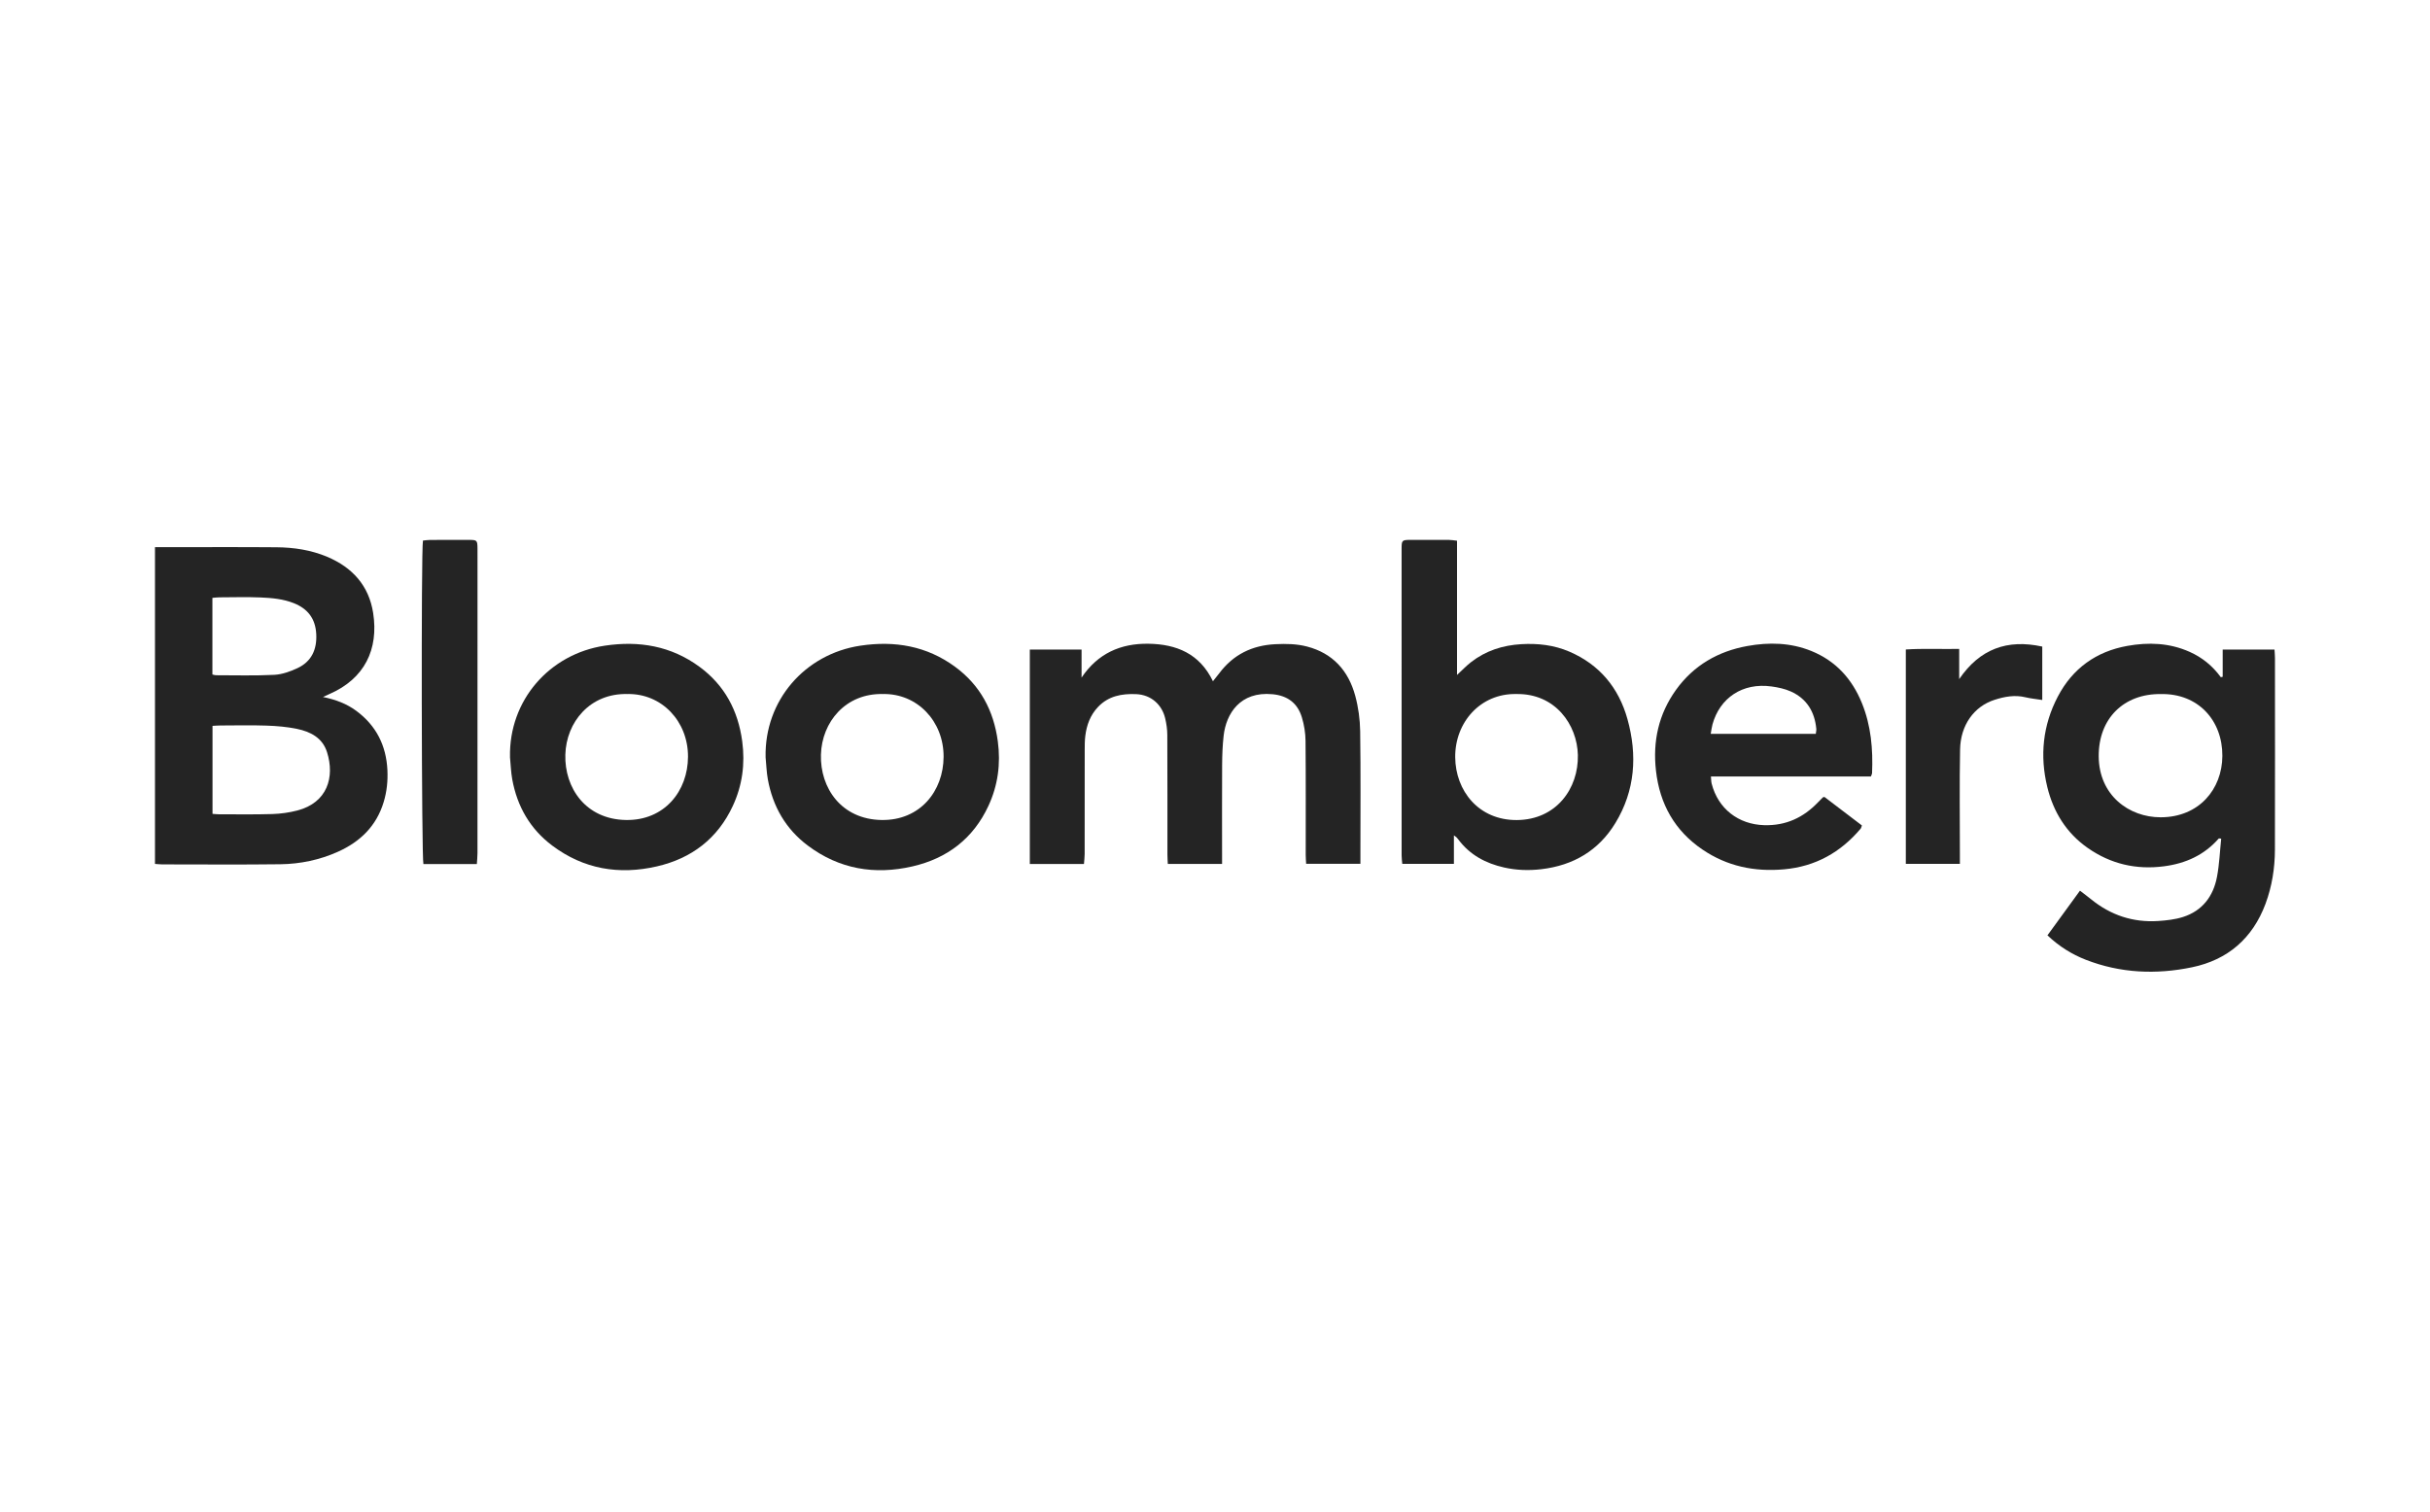 <svg width="180" height="112" viewBox="0 0 180 112" fill="none" xmlns="http://www.w3.org/2000/svg">
<path d="M11.48 40.543C11.733 40.543 11.918 40.543 12.105 40.543C14.893 40.543 17.681 40.527 20.469 40.55C21.762 40.56 23.036 40.75 24.24 41.258C26.102 42.044 27.328 43.392 27.642 45.427C28.055 48.101 27.018 50.288 24.404 51.424C24.273 51.481 24.145 51.541 23.922 51.643C24.879 51.84 25.686 52.147 26.397 52.675C27.864 53.763 28.609 55.235 28.697 57.055C28.736 57.859 28.656 58.65 28.422 59.423C27.885 61.208 26.675 62.375 25.024 63.114C23.678 63.717 22.245 64.016 20.78 64.036C17.86 64.073 14.939 64.048 12.018 64.047C11.852 64.047 11.685 64.025 11.48 64.012L11.48 40.543ZM15.742 60.303C15.935 60.317 16.066 60.334 16.197 60.334C17.525 60.334 18.854 60.358 20.18 60.317C20.798 60.297 21.427 60.209 22.025 60.053C24.254 59.473 24.81 57.577 24.224 55.731C23.887 54.665 22.995 54.213 21.996 54.006C21.259 53.854 20.497 53.789 19.743 53.764C18.606 53.725 17.467 53.752 16.329 53.755C16.145 53.755 15.96 53.772 15.742 53.783V60.302V60.303ZM15.734 49.978C15.851 50.003 15.923 50.032 15.995 50.032C17.435 50.032 18.877 50.075 20.314 50.002C20.898 49.972 21.502 49.756 22.041 49.503C23.079 49.014 23.486 48.121 23.426 46.981C23.367 45.846 22.808 45.108 21.766 44.693C20.977 44.378 20.146 44.306 19.319 44.269C18.298 44.225 17.272 44.257 16.25 44.26C16.086 44.26 15.922 44.284 15.734 44.299V49.977V49.978Z" fill="#242424"/>
<path d="M164.644 50.147V48.128H168.482C168.495 48.357 168.516 48.56 168.516 48.762C168.518 53.49 168.525 58.219 168.513 62.946C168.509 64.323 168.296 65.678 167.814 66.972C166.858 69.531 165.016 71.12 162.378 71.669C159.719 72.223 157.064 72.112 154.5 71.112C153.471 70.71 152.538 70.131 151.662 69.305C152.461 68.208 153.247 67.126 154.071 65.995C154.376 66.23 154.644 66.428 154.903 66.638C156.352 67.814 158.009 68.363 159.866 68.242C160.484 68.201 161.12 68.13 161.705 67.944C163.138 67.486 163.949 66.413 164.222 64.967C164.398 64.04 164.434 63.084 164.533 62.14C164.418 62.13 164.367 62.112 164.355 62.126C163.276 63.358 161.901 63.979 160.298 64.188C158.232 64.458 156.348 64.019 154.642 62.826C153.061 61.718 152.105 60.167 151.652 58.317C151.085 55.996 151.32 53.732 152.432 51.611C153.524 49.529 155.266 48.275 157.576 47.858C159.149 47.575 160.7 47.633 162.19 48.297C163.128 48.714 163.895 49.342 164.503 50.175C164.55 50.166 164.597 50.157 164.645 50.147H164.644ZM160.071 51.427C157.32 51.388 155.441 53.239 155.46 56.043C155.478 58.93 157.703 60.558 160.047 60.557C162.881 60.556 164.604 58.483 164.619 56.015C164.635 53.367 162.811 51.371 160.071 51.427Z" fill="#242424"/>
<path d="M76.286 48.128H80.116V50.207C81.318 48.417 83.006 47.668 85.069 47.698C87.137 47.729 88.856 48.42 89.848 50.477C90.032 50.246 90.181 50.066 90.321 49.879C91.36 48.495 92.752 47.818 94.462 47.732C95.261 47.692 96.049 47.704 96.825 47.907C98.731 48.407 99.881 49.694 100.386 51.547C100.618 52.399 100.741 53.304 100.754 54.188C100.798 57.219 100.771 60.249 100.771 63.28V64.003H96.751C96.741 63.789 96.72 63.569 96.72 63.349C96.718 60.528 96.733 57.707 96.706 54.886C96.7 54.305 96.603 53.705 96.434 53.149C96.116 52.1 95.378 51.545 94.266 51.439C91.849 51.207 90.823 52.895 90.64 54.51C90.559 55.226 90.533 55.952 90.528 56.673C90.515 58.884 90.524 61.095 90.524 63.306V64.012H86.505C86.494 63.764 86.476 63.542 86.476 63.319C86.474 60.364 86.481 57.41 86.467 54.455C86.465 54.041 86.404 53.62 86.308 53.217C86.073 52.234 85.293 51.479 84.153 51.432C83.088 51.389 82.113 51.568 81.341 52.376C80.767 52.977 80.492 53.718 80.393 54.527C80.348 54.885 80.35 55.25 80.349 55.611C80.346 58.166 80.349 60.719 80.345 63.274C80.345 63.514 80.313 63.756 80.293 64.019H76.283V48.128H76.286Z" fill="#242424"/>
<path d="M107.697 61.896V64.01H103.873C103.854 63.792 103.824 63.589 103.824 63.385C103.821 55.821 103.821 48.256 103.822 40.692C103.822 40.026 103.843 40.006 104.483 40.003C105.431 39.999 106.38 39.999 107.327 40.004C107.51 40.004 107.693 40.04 107.928 40.065V50.009C108.324 49.644 108.623 49.328 108.961 49.065C110.057 48.213 111.31 47.81 112.693 47.73C113.923 47.659 115.111 47.795 116.242 48.28C118.483 49.241 119.906 50.964 120.552 53.281C121.296 55.947 121.126 58.574 119.658 60.983C118.415 63.026 116.541 64.126 114.168 64.404C113.233 64.514 112.315 64.481 111.406 64.275C110.056 63.971 108.887 63.35 108.035 62.216C107.99 62.155 107.941 62.097 107.89 62.041C107.864 62.014 107.83 61.996 107.696 61.898L107.697 61.896ZM112.313 51.424C109.673 51.37 107.772 53.515 107.793 56.104C107.813 58.598 109.534 60.779 112.356 60.762C115.279 60.743 116.935 58.427 116.879 55.944C116.829 53.709 115.218 51.37 112.313 51.424Z" fill="#242424"/>
<path d="M56.711 56.102C56.622 51.892 59.63 48.456 63.734 47.841C66.273 47.46 68.643 47.861 70.745 49.404C72.603 50.769 73.605 52.64 73.912 54.927C74.136 56.6 73.919 58.199 73.216 59.713C72.091 62.136 70.164 63.602 67.594 64.195C64.792 64.841 62.169 64.403 59.839 62.654C58.205 61.428 57.242 59.755 56.877 57.744C56.779 57.204 56.764 56.649 56.71 56.102H56.711ZM65.402 51.425C62.638 51.357 60.877 53.502 60.81 55.918C60.742 58.378 62.318 60.714 65.309 60.758C68.158 60.801 69.887 58.614 69.896 56.071C69.905 53.433 67.939 51.373 65.403 51.424L65.402 51.425Z" fill="#242424"/>
<path d="M138.585 57.534H126.735C126.756 57.748 126.751 57.913 126.79 58.066C127.267 59.926 128.77 61.085 130.678 61.141C132.284 61.188 133.586 60.583 134.676 59.438C134.793 59.316 134.913 59.196 135.033 59.077C135.045 59.065 135.069 59.067 135.146 59.051C136.047 59.737 136.978 60.446 137.92 61.163C137.878 61.272 137.867 61.352 137.824 61.403C136.334 63.16 134.484 64.202 132.161 64.412C129.964 64.611 127.931 64.186 126.109 62.948C124.062 61.558 122.945 59.587 122.665 57.111C122.415 54.917 122.863 52.907 124.147 51.117C125.451 49.301 127.261 48.259 129.435 47.866C131.039 47.577 132.638 47.612 134.175 48.236C135.978 48.968 137.186 50.297 137.916 52.089C138.597 53.76 138.747 55.512 138.671 57.295C138.669 57.348 138.635 57.399 138.583 57.535L138.585 57.534ZM134.504 54.372C134.521 54.22 134.552 54.109 134.541 54.002C134.42 52.731 133.827 51.761 132.651 51.234C132.211 51.037 131.717 50.932 131.235 50.865C129.061 50.559 127.386 51.731 126.851 53.674C126.793 53.885 126.769 54.105 126.72 54.372H134.504Z" fill="#242424"/>
<path d="M35.323 64.021H31.364C31.228 63.609 31.189 40.766 31.33 40.054C31.5 40.038 31.684 40.007 31.868 40.006C32.834 40 33.802 39.998 34.769 40.003C35.335 40.007 35.364 40.041 35.37 40.634C35.376 41.186 35.371 41.739 35.371 42.291C35.371 49.265 35.371 56.239 35.369 63.212C35.369 63.473 35.339 63.734 35.322 64.021H35.323Z" fill="#242424"/>
<path d="M151.278 51.866C150.82 51.794 150.423 51.758 150.04 51.666C149.252 51.474 148.489 51.614 147.749 51.852C146.214 52.344 145.226 53.735 145.191 55.529C145.141 58.119 145.177 60.71 145.177 63.3C145.177 63.523 145.177 63.746 145.177 64.01H141.172V48.123C142.467 48.041 143.764 48.104 145.125 48.082V50.319C146.646 48.09 148.673 47.339 151.279 47.908V51.866H151.278Z" fill="#242424"/>
<path d="M37.778 56.102C37.689 51.892 40.698 48.456 44.801 47.841C47.34 47.46 49.71 47.861 51.812 49.404C53.67 50.769 54.672 52.64 54.979 54.927C55.203 56.6 54.986 58.199 54.283 59.713C53.159 62.136 51.231 63.602 48.661 64.195C45.859 64.841 43.236 64.403 40.906 62.654C39.272 61.428 38.309 59.755 37.944 57.744C37.846 57.204 37.831 56.649 37.777 56.102H37.778ZM46.469 51.425C43.705 51.357 41.944 53.502 41.877 55.918C41.809 58.378 43.385 60.714 46.376 60.758C49.225 60.801 50.954 58.614 50.963 56.071C50.972 53.433 49.006 51.373 46.47 51.424L46.469 51.425Z" fill="#242424"/>
</svg>

